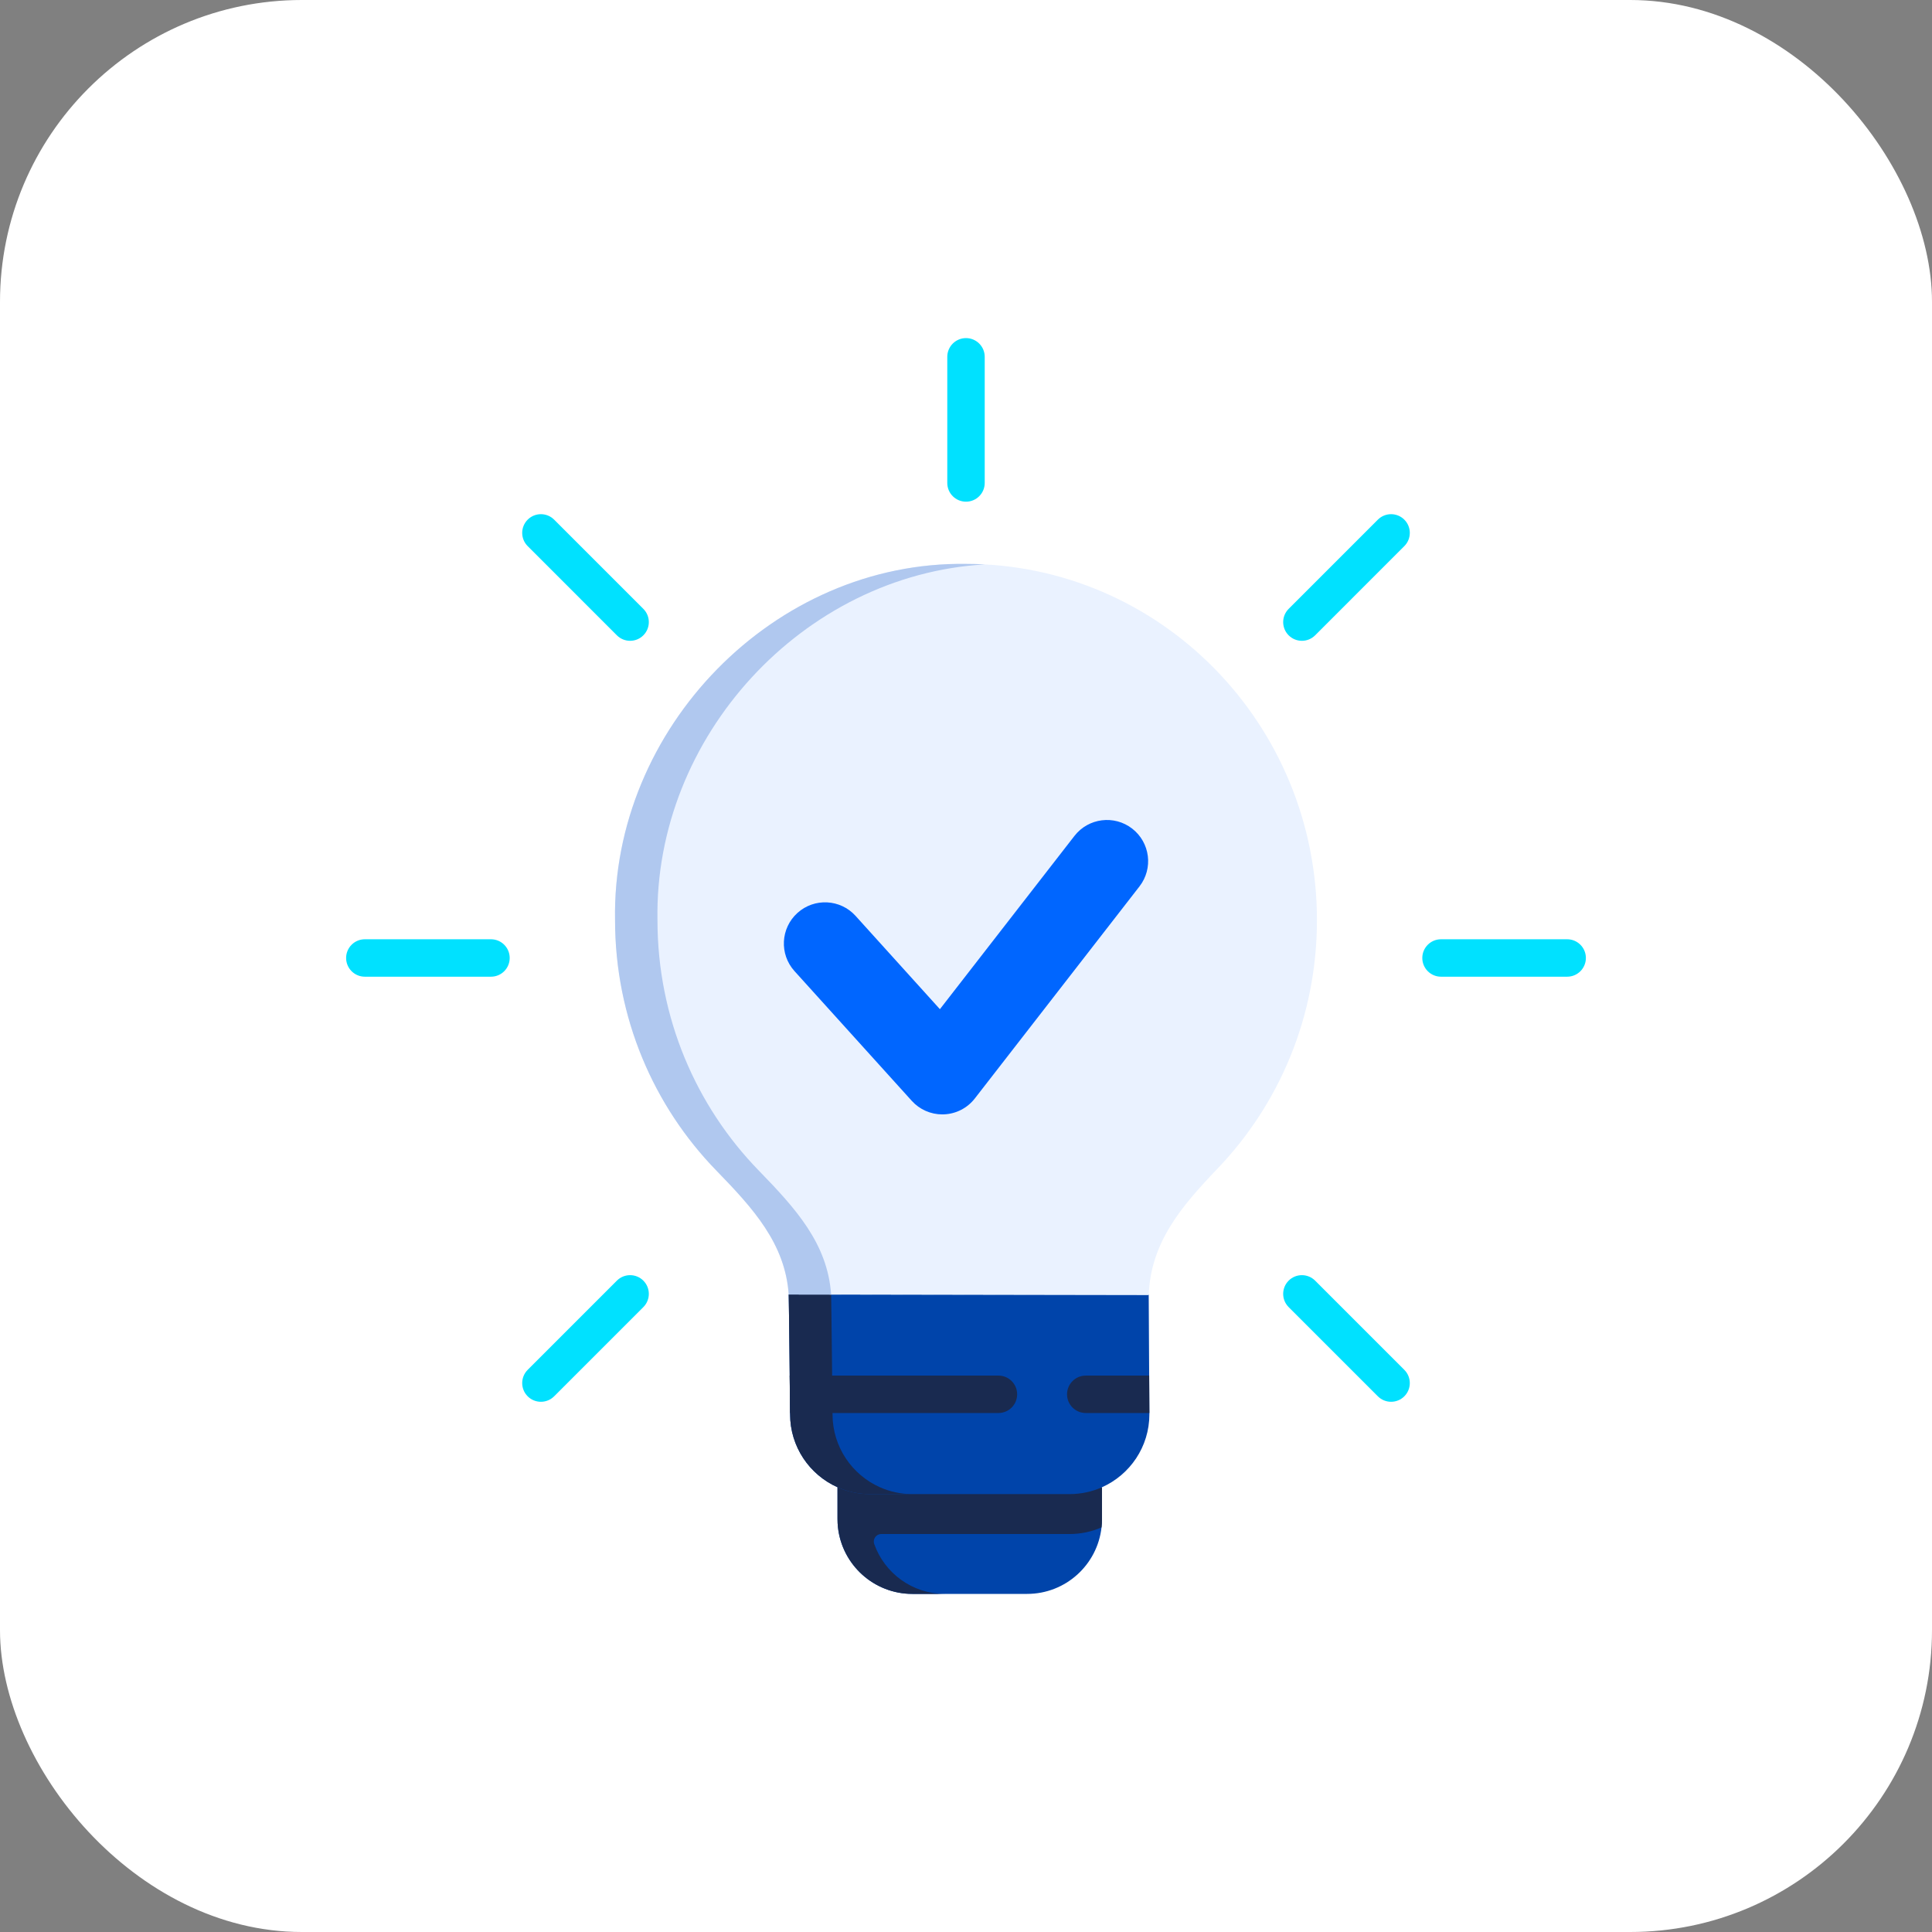 <?xml version="1.0" encoding="UTF-8"?>
<svg xmlns="http://www.w3.org/2000/svg" width="160" height="160" viewBox="0 0 160 160" fill="none">
  <rect x="0" y="0" width="160" height="160" fill="#808080" stroke="none"/>
  <rect width="160" height="160" rx="25" fill="white"></rect>
  <g clip-path="url(#clip0_20_3623)">
    <path d="M91.261 123.167V125.801C91.261 126.033 91.249 126.264 91.224 126.489C90.881 129.589 88.253 132 85.062 132H75.558C72.368 132 69.739 129.589 69.396 126.489C69.371 126.264 69.359 126.033 69.359 125.801V123.167C70.179 123.533 71.089 123.735 72.045 123.735H88.575C89.532 123.735 90.441 123.533 91.261 123.167Z" fill="#0044AA"></path>
    <path d="M80 41.547C79.144 41.547 78.45 40.853 78.45 39.997V29.55C78.45 28.694 79.144 28 80 28C80.856 28 81.55 28.694 81.55 29.55V39.997C81.55 40.853 80.856 41.547 80 41.547Z" fill="#00E1FF"></path>
    <path d="M52.183 53.069C51.787 53.069 51.39 52.918 51.087 52.615L43.7 45.227C43.095 44.622 43.095 43.641 43.7 43.036C44.306 42.431 45.286 42.431 45.892 43.036L53.279 50.424C53.884 51.029 53.884 52.01 53.279 52.615C52.976 52.918 52.58 53.069 52.183 53.069Z" fill="#00E1FF"></path>
    <path d="M40.661 80.886H30.214C29.358 80.886 28.664 80.192 28.664 79.336C28.664 78.48 29.358 77.786 30.214 77.786H40.661C41.517 77.786 42.211 78.48 42.211 79.336C42.211 80.192 41.517 80.886 40.661 80.886Z" fill="#00E1FF"></path>
    <path d="M44.796 116.09C44.399 116.09 44.003 115.939 43.7 115.636C43.095 115.031 43.095 114.05 43.7 113.445L51.087 106.057C51.693 105.452 52.674 105.452 53.279 106.057C53.884 106.662 53.884 107.643 53.279 108.249L45.892 115.636C45.589 115.939 45.192 116.09 44.796 116.09Z" fill="#00E1FF"></path>
    <path d="M115.204 116.09C114.808 116.09 114.411 115.939 114.108 115.636L106.721 108.249C106.116 107.643 106.116 106.662 106.721 106.057C107.326 105.452 108.307 105.452 108.913 106.057L116.3 113.445C116.905 114.05 116.905 115.031 116.3 115.636C115.998 115.939 115.601 116.09 115.204 116.09Z" fill="#00E1FF"></path>
    <path d="M129.787 80.886H119.339C118.483 80.886 117.789 80.192 117.789 79.336C117.789 78.48 118.483 77.786 119.339 77.786H129.787C130.643 77.786 131.336 78.48 131.336 79.336C131.336 80.192 130.642 80.886 129.787 80.886Z" fill="#00E1FF"></path>
    <path d="M107.817 53.069C107.42 53.069 107.024 52.918 106.721 52.615C106.116 52.01 106.116 51.029 106.721 50.424L114.108 43.036C114.714 42.431 115.695 42.431 116.3 43.036C116.905 43.641 116.905 44.622 116.3 45.227L108.913 52.615C108.61 52.918 108.213 53.069 107.817 53.069Z" fill="#00E1FF"></path>
    <path d="M80.31 121.669C80.31 121.669 70.179 123.533 69.359 123.167V125.801C69.359 126.033 69.371 126.264 69.396 126.489C69.739 129.589 72.368 132 75.558 132H78.244C75.549 132 73.255 130.279 72.401 127.876C72.257 127.469 72.552 127.041 72.984 127.041H88.575C89.517 127.041 90.414 126.845 91.224 126.489C91.249 126.264 91.261 126.033 91.261 125.801V123.167C90.441 123.533 80.31 121.669 80.31 121.669Z" fill="#192A50"></path>
    <path d="M95.187 117.123C95.187 119.818 93.573 122.138 91.261 123.167C90.441 123.533 89.532 123.735 88.575 123.735H72.045C71.088 123.735 70.179 123.533 69.359 123.167C67.047 122.138 65.433 119.818 65.433 117.123C65.433 117.123 65.336 107.466 65.317 107.214V107.205L80.31 105.139L95.131 107.205L95.187 117.123Z" fill="#0044AA"></path>
    <path d="M75.558 123.735H72.045C71.088 123.735 70.179 123.533 69.359 123.167C67.047 122.138 65.433 119.818 65.433 117.123C65.433 117.123 65.336 107.466 65.317 107.214V107.205H68.83V107.214C68.849 107.466 68.946 117.123 68.946 117.123C68.946 119.818 70.559 122.138 72.872 123.167C73.692 123.533 74.601 123.735 75.558 123.735Z" fill="#192A50"></path>
    <path d="M95.187 117.02H89.918C89.063 117.02 88.368 116.326 88.368 115.47C88.368 114.615 89.063 113.921 89.918 113.921H95.17L95.179 115.47L95.187 117.02Z" fill="#192A50"></path>
    <path d="M84.236 115.47C84.236 116.326 83.542 117.02 82.686 117.02H65.431L65.396 113.921H82.686C83.542 113.921 84.236 114.615 84.236 115.47Z" fill="#192A50"></path>
    <path d="M80.027 46.7C80.027 46.7 80.027 46.7 80.026 46.7L80.027 46.699C64.069 46.454 50.65 60.362 50.937 76.204C50.937 84.285 54.137 91.609 59.324 96.938C62.379 100.081 65.024 102.986 65.318 107.205L95.131 107.255C95.299 102.912 97.768 99.978 100.844 96.765C105.931 91.452 109.064 84.2 109.064 76.204C109.064 59.918 96.067 46.715 80.027 46.7Z" fill="#EAF2FF"></path>
    <path d="M95.131 107.249V107.255L65.317 107.205C65.024 102.986 62.379 100.081 59.323 96.938C54.137 91.609 50.936 84.285 50.936 76.204C50.649 60.362 64.069 46.454 80.027 46.7C80.541 46.7 81.054 46.715 81.562 46.741C66.489 47.615 54.174 61.021 54.449 76.204C54.449 84.285 57.65 91.609 62.836 96.938C65.892 100.081 68.537 102.986 68.83 107.205L95.131 107.249Z" fill="#B0C8EF"></path>
    <path d="M80.73 90.971C80.111 91.768 79.172 92.25 78.164 92.287C78.122 92.289 78.079 92.29 78.037 92.29C77.075 92.29 76.156 91.883 75.508 91.166L65.796 80.422C64.534 79.025 64.643 76.869 66.04 75.607C67.437 74.344 69.592 74.453 70.855 75.85L77.839 83.576L88.982 69.226C90.136 67.739 92.278 67.47 93.765 68.624C95.252 69.779 95.522 71.921 94.367 73.408L80.73 90.971Z" fill="#0066FF"></path>
  </g>
  <defs>
    <clipPath id="clip0_20_3623">
      <rect width="104" height="104" fill="white" transform="translate(28 28)"></rect>
    </clipPath>
  </defs>
</svg>

